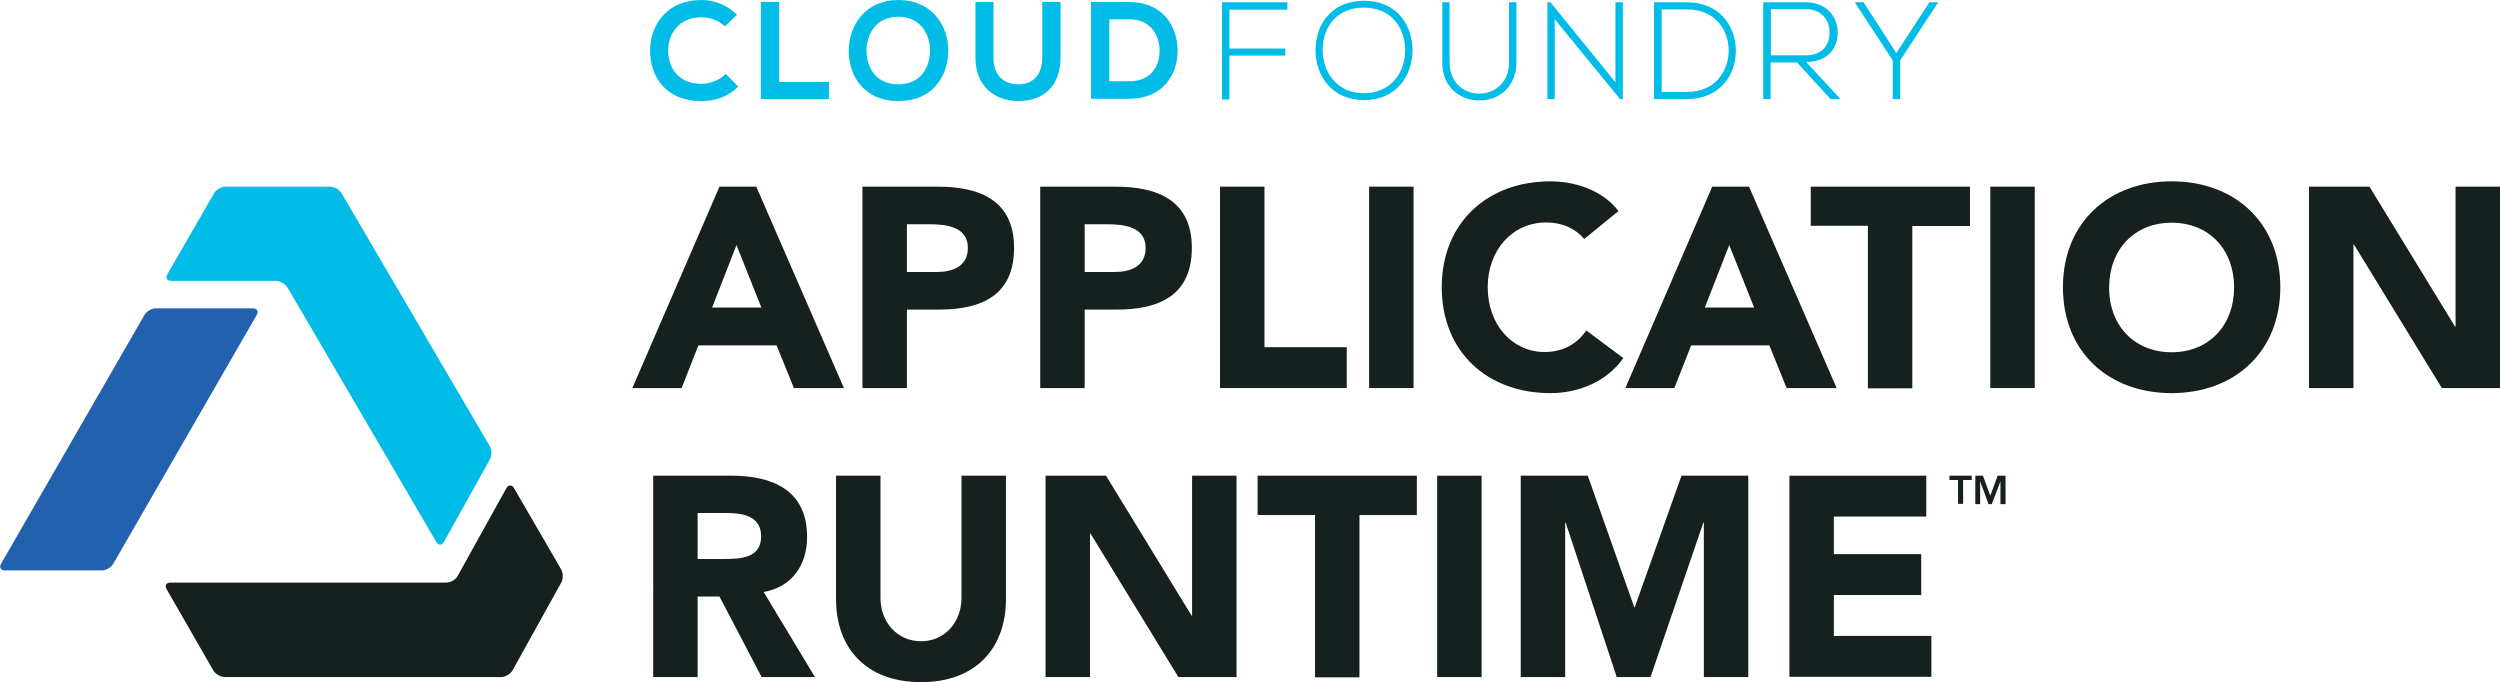 <?xml version="1.0" encoding="utf-8"?>
<!-- Generator: Adobe Illustrator 25.0.1, SVG Export Plug-In . SVG Version: 6.00 Build 0)  -->
<svg version="1.1" id="Layer_1" xmlns="http://www.w3.org/2000/svg" xmlns:xlink="http://www.w3.org/1999/xlink" x="0px" y="0px"
	 viewBox="0 0 984.4 268.6" style="enable-background:new 0 0 984.4 268.6;" xml:space="preserve">
<style type="text/css">
	.st0{fill:#16211F;}
	.st1{fill:#2261AE;}
	.st2{fill:#00BCE7;}
</style>
<g>
	<g>
		<g>
			<g>
				<path class="st0" d="M283.3,73.5h14.5l34.5,79.3h-19.7l-6.8-16.8h-30.8l-6.6,16.8H249L283.3,73.5z M290,96.5l-9.6,24.6h19.4
					L290,96.5z"/>
				<path class="st0" d="M339.7,73.5h29.5c16.5,0,30.1,5.3,30.1,24.1c0,18.6-12.7,24.3-29.4,24.3h-12.8v30.9h-17.5V73.5z
					 M357.1,107.1h11.7c6.2,0,12.3-2.1,12.3-9.5c0-8.2-8.3-9.3-15-9.3h-9V107.1z"/>
				<path class="st0" d="M409.7,73.5h29.5c16.5,0,30.1,5.3,30.1,24.1c0,18.6-12.7,24.3-29.4,24.3h-12.8v30.9h-17.5V73.5z
					 M427.1,107.1h11.7c6.2,0,12.3-2.1,12.3-9.5c0-8.2-8.3-9.3-15-9.3h-9V107.1z"/>
				<path class="st0" d="M480.4,73.5h17.5v63.2h32.4v16.1h-49.9V73.5z"/>
				<path class="st0" d="M539.1,73.5h17.5v79.3h-17.5V73.5z"/>
				<path class="st0" d="M623.8,94.1c-3.5-4.1-8.5-6.5-15-6.5c-13.2,0-23,10.8-23,25.5c0,14.8,9.7,25.5,22.4,25.5
					c7.1,0,12.8-3.1,16.4-8.5l14.6,10.9c-6.6,9.4-17.8,13.8-28.7,13.8c-24.8,0-42.8-16.2-42.8-41.7c0-25.4,18-41.7,42.8-41.7
					c8.9,0,20.1,3,26.8,11.7L623.8,94.1z"/>
				<path class="st0" d="M674.2,73.5h14.5l34.5,79.3h-19.7l-6.8-16.8h-30.8l-6.6,16.8h-19.3L674.2,73.5z M680.9,96.5l-9.6,24.6h19.4
					L680.9,96.5z"/>
				<path class="st0" d="M735.6,88.9h-22.6V73.5h62.7v15.5H753v63.9h-17.5V88.9z"/>
				<path class="st0" d="M783.7,73.5h17.5v79.3h-17.5V73.5z"/>
				<path class="st0" d="M855.1,71.4c24.8,0,42.8,16.2,42.8,41.7c0,25.4-18,41.7-42.8,41.7c-24.8,0-42.8-16.2-42.8-41.7
					C812.3,87.7,830.3,71.4,855.1,71.4z M855.1,138.7c14.9,0,24.6-10.8,24.6-25.5c0-14.8-9.7-25.5-24.6-25.5
					c-14.9,0-24.6,10.8-24.6,25.5C830.4,127.9,840.2,138.7,855.1,138.7z"/>
				<path class="st0" d="M909.2,73.5h23.8l33.7,55.1h0.2V73.5h17.5v79.3h-22.9l-34.6-56.5h-0.2v56.5h-17.5V73.5z"/>
				<path class="st0" d="M257.2,187.3h30.7c16.2,0,29.9,5.6,29.9,24.1c0,11.1-5.9,19.7-17.1,21.7l20.2,33.5h-21l-16.6-31.7h-8.6
					v31.7h-17.5V187.3z M274.7,220.1H285c6.4,0,14.7-0.2,14.7-8.9c0-8-7.2-9.2-13.6-9.2h-11.4V220.1z"/>
				<path class="st0" d="M396.1,236c0,18.7-11.4,32.6-33.4,32.6c-22.1,0-33.5-13.9-33.5-32.6v-48.7h17.5v48.1
					c0,9.7,6.7,17.1,16,17.1c9.2,0,15.9-7.4,15.9-17.1v-48.1h17.5V236z"/>
				<path class="st0" d="M411.7,187.3h23.8l33.7,55.1h0.2v-55.1h17.5v79.3H464l-34.6-56.5h-0.2v56.5h-17.5V187.3z"/>
				<path class="st0" d="M517.8,202.8h-22.6v-15.5h62.7v15.5h-22.6v63.9h-17.5V202.8z"/>
				<path class="st0" d="M565.9,187.3h17.5v79.3h-17.5V187.3z"/>
				<path class="st0" d="M598.8,187.3h26.4l18.3,51.8h0.2l18.4-51.8h26.3v79.3h-17.5v-60.8h-0.2l-20.8,60.8h-13.3l-20.1-60.8h-0.2
					v60.8h-17.5V187.3z"/>
				<path class="st0" d="M704.6,187.3h53.9v16.1h-36.4v14.8h34.4v16.1h-34.4v16.1h38.4v16.1h-55.9V187.3z"/>
			</g>
			<g>
				<g>
					<path class="st0" d="M202.4,192.2c-0.8-1.4-2.2-1.4-3,0l-19.2,34.6c-0.8,1.5-2.8,2.6-4.5,2.6H67.1c-1.7,0-2.3,1.2-1.5,2.6
						L84,264c0.8,1.4,2.9,2.6,4.5,2.6h108.8c1.7,0,3.7-1.2,4.5-2.6l19.2-34.6c0.8-1.5,0.8-3.8-0.1-5.3L202.4,192.2z"/>
					<path class="st1" d="M61.4,121.4c-1.7,0-3.7,1.2-4.5,2.6L0.4,222c-0.8,1.4-0.1,2.6,1.5,2.6h38.2c1.7,0,3.7-1.2,4.5-2.6l56.5-98
						c0.8-1.4,0.1-2.6-1.5-2.6H61.4z"/>
					<path class="st2" d="M134.5,76.1c-0.8-1.4-2.9-2.6-4.6-2.6H88.8c-1.7,0-3.7,1.2-4.5,2.6L65.9,108c-0.8,1.4-0.2,2.6,1.5,2.6
						h41.2c1.7,0,3.7,1.2,4.6,2.6l58.6,100.2c0.8,1.4,2.2,1.4,3,0l18.1-32.5c0.8-1.5,0.8-3.8-0.1-5.3L134.5,76.1z"/>
				</g>
			</g>
		</g>
		<g>
			<path class="st0" d="M771,189h-3.4v-1.7h8.8v1.7H773v9.4h-2V189z"/>
			<path class="st0" d="M777.7,187.3h3.1l2.9,7.9h0l2.9-7.9h3.1v11.2h-2v-9h0l-3.4,9H783l-3.3-9h0v9h-1.9V187.3z"/>
		</g>
	</g>
	<g>
		<g>
			<path class="st2" d="M290.7,34.1c-3.9,3.9-9,5.7-14.5,5.7c-14.2,0-20.2-9.8-20.2-19.7c-0.1-10,6.4-20.1,20.2-20.1
				c5.2,0,10.1,2,14,5.8l-4.8,4.6c-2.5-2.5-5.9-3.6-9.2-3.6c-9.2,0-13.2,6.9-13.1,13.3c0.1,6.3,3.7,12.9,13.1,12.9
				c3.3,0,7.1-1.4,9.6-3.9L290.7,34.1z"/>
			<path class="st2" d="M306.8,0.8v31.5h19.6v6.7h-26.8V0.8H306.8z"/>
			<path class="st2" d="M373.4,20.1c-0.1,9.9-6.2,19.7-19.6,19.7s-19.6-9.7-19.6-19.7S340.6,0,353.8,0
				C366.9,0,373.5,10.1,373.4,20.1z M341.2,20.2c0.2,6.3,3.5,13,12.5,13s12.4-6.8,12.5-13c0.1-6.4-3.5-13.6-12.5-13.6
				S341.1,13.8,341.2,20.2z"/>
			<path class="st2" d="M417.6,0.8v21.9c0,11.3-6.9,17.1-16.5,17.1c-9.2,0-17-5.6-17-17.1V0.8h7.1v21.9c0,6.9,3.9,10.5,9.9,10.5
				c5.9,0,9.3-4,9.3-10.5V0.8H417.6z"/>
			<path class="st2" d="M463.7,19.5c0.2,9.7-5.7,19.4-19.1,19.4c-4.7,0-10.3,0-15,0V0.8c4.7,0,10.3,0,15,0
				C457.7,0.8,463.5,10.1,463.7,19.5z M436.8,32h7.9c8.7,0,12.1-6.3,11.9-12.5c-0.2-5.9-3.7-11.9-11.9-11.9h-7.9V32z"/>
		</g>
		<g>
			<g>
				<path class="st2" d="M484.1,19.1h22v2.8h-22v17.3h-2.9V0.9h25.7v2.9h-22.8V19.1z"/>
			</g>
			<g>
				<path class="st2" d="M597.1,0.9v23.7c0,19.9-29.2,20-29.2,0V0.9h2.9v23.7c0,16.4,23.4,16.3,23.4,0V0.9H597.1z"/>
				<path class="st2" d="M610.5,0.9l25.6,31.5V0.9h2.9V39h-1.1L612.2,7.6V39h-2.9V0.9H610.5z"/>
				<path class="st2" d="M683.5,19.5c0.2,9.7-6,19.5-19.3,19.5c-4.3,0-8.6,0-12.9,0V0.9c4.3,0,8.6,0,12.9,0
					C677.1,0.9,683.3,10.2,683.5,19.5z M654.3,3.7v32.5h10c11.3,0,16.5-8.5,16.4-16.7c-0.2-7.9-5.4-15.8-16.4-15.8H654.3z"/>
				<path class="st2" d="M724.7,39h-3.9l-13.2-14.4h-10.4V39h-2.9V0.9c5.6,0,11.2,0,16.8,0c8.3,0,12.5,5.9,12.5,11.9
					c0.1,6.2-4,11.6-12.4,11.6L724.7,39z M697.3,21.8h13.5c6.6,0,9.6-3.8,9.6-9.1c0.1-4.5-3-9.1-9.3-9.1h-13.8V21.8z"/>
				<path class="st2" d="M745.3,23.8L730.4,1V0.9h3.4l12.9,20l13-20h3.4V1l-14.9,22.8V39h-2.9V23.8z"/>
			</g>
			<g>
				<path class="st2" d="M556.2,19.9c-0.1,10-6.4,19.5-19.1,19.5c-12.7,0-19.1-9.6-19.1-19.6c0-10.2,6.3-19.5,19.1-19.5
					S556.2,9.7,556.2,19.9z M520.8,19.8c0.1,8.5,5.5,16.9,16.2,16.9c10.8,0,16.3-8.3,16.3-16.9c0-8.8-5.4-16.8-16.3-16.8
					S520.8,10.9,520.8,19.8z"/>
			</g>
		</g>
	</g>
</g>
</svg>
